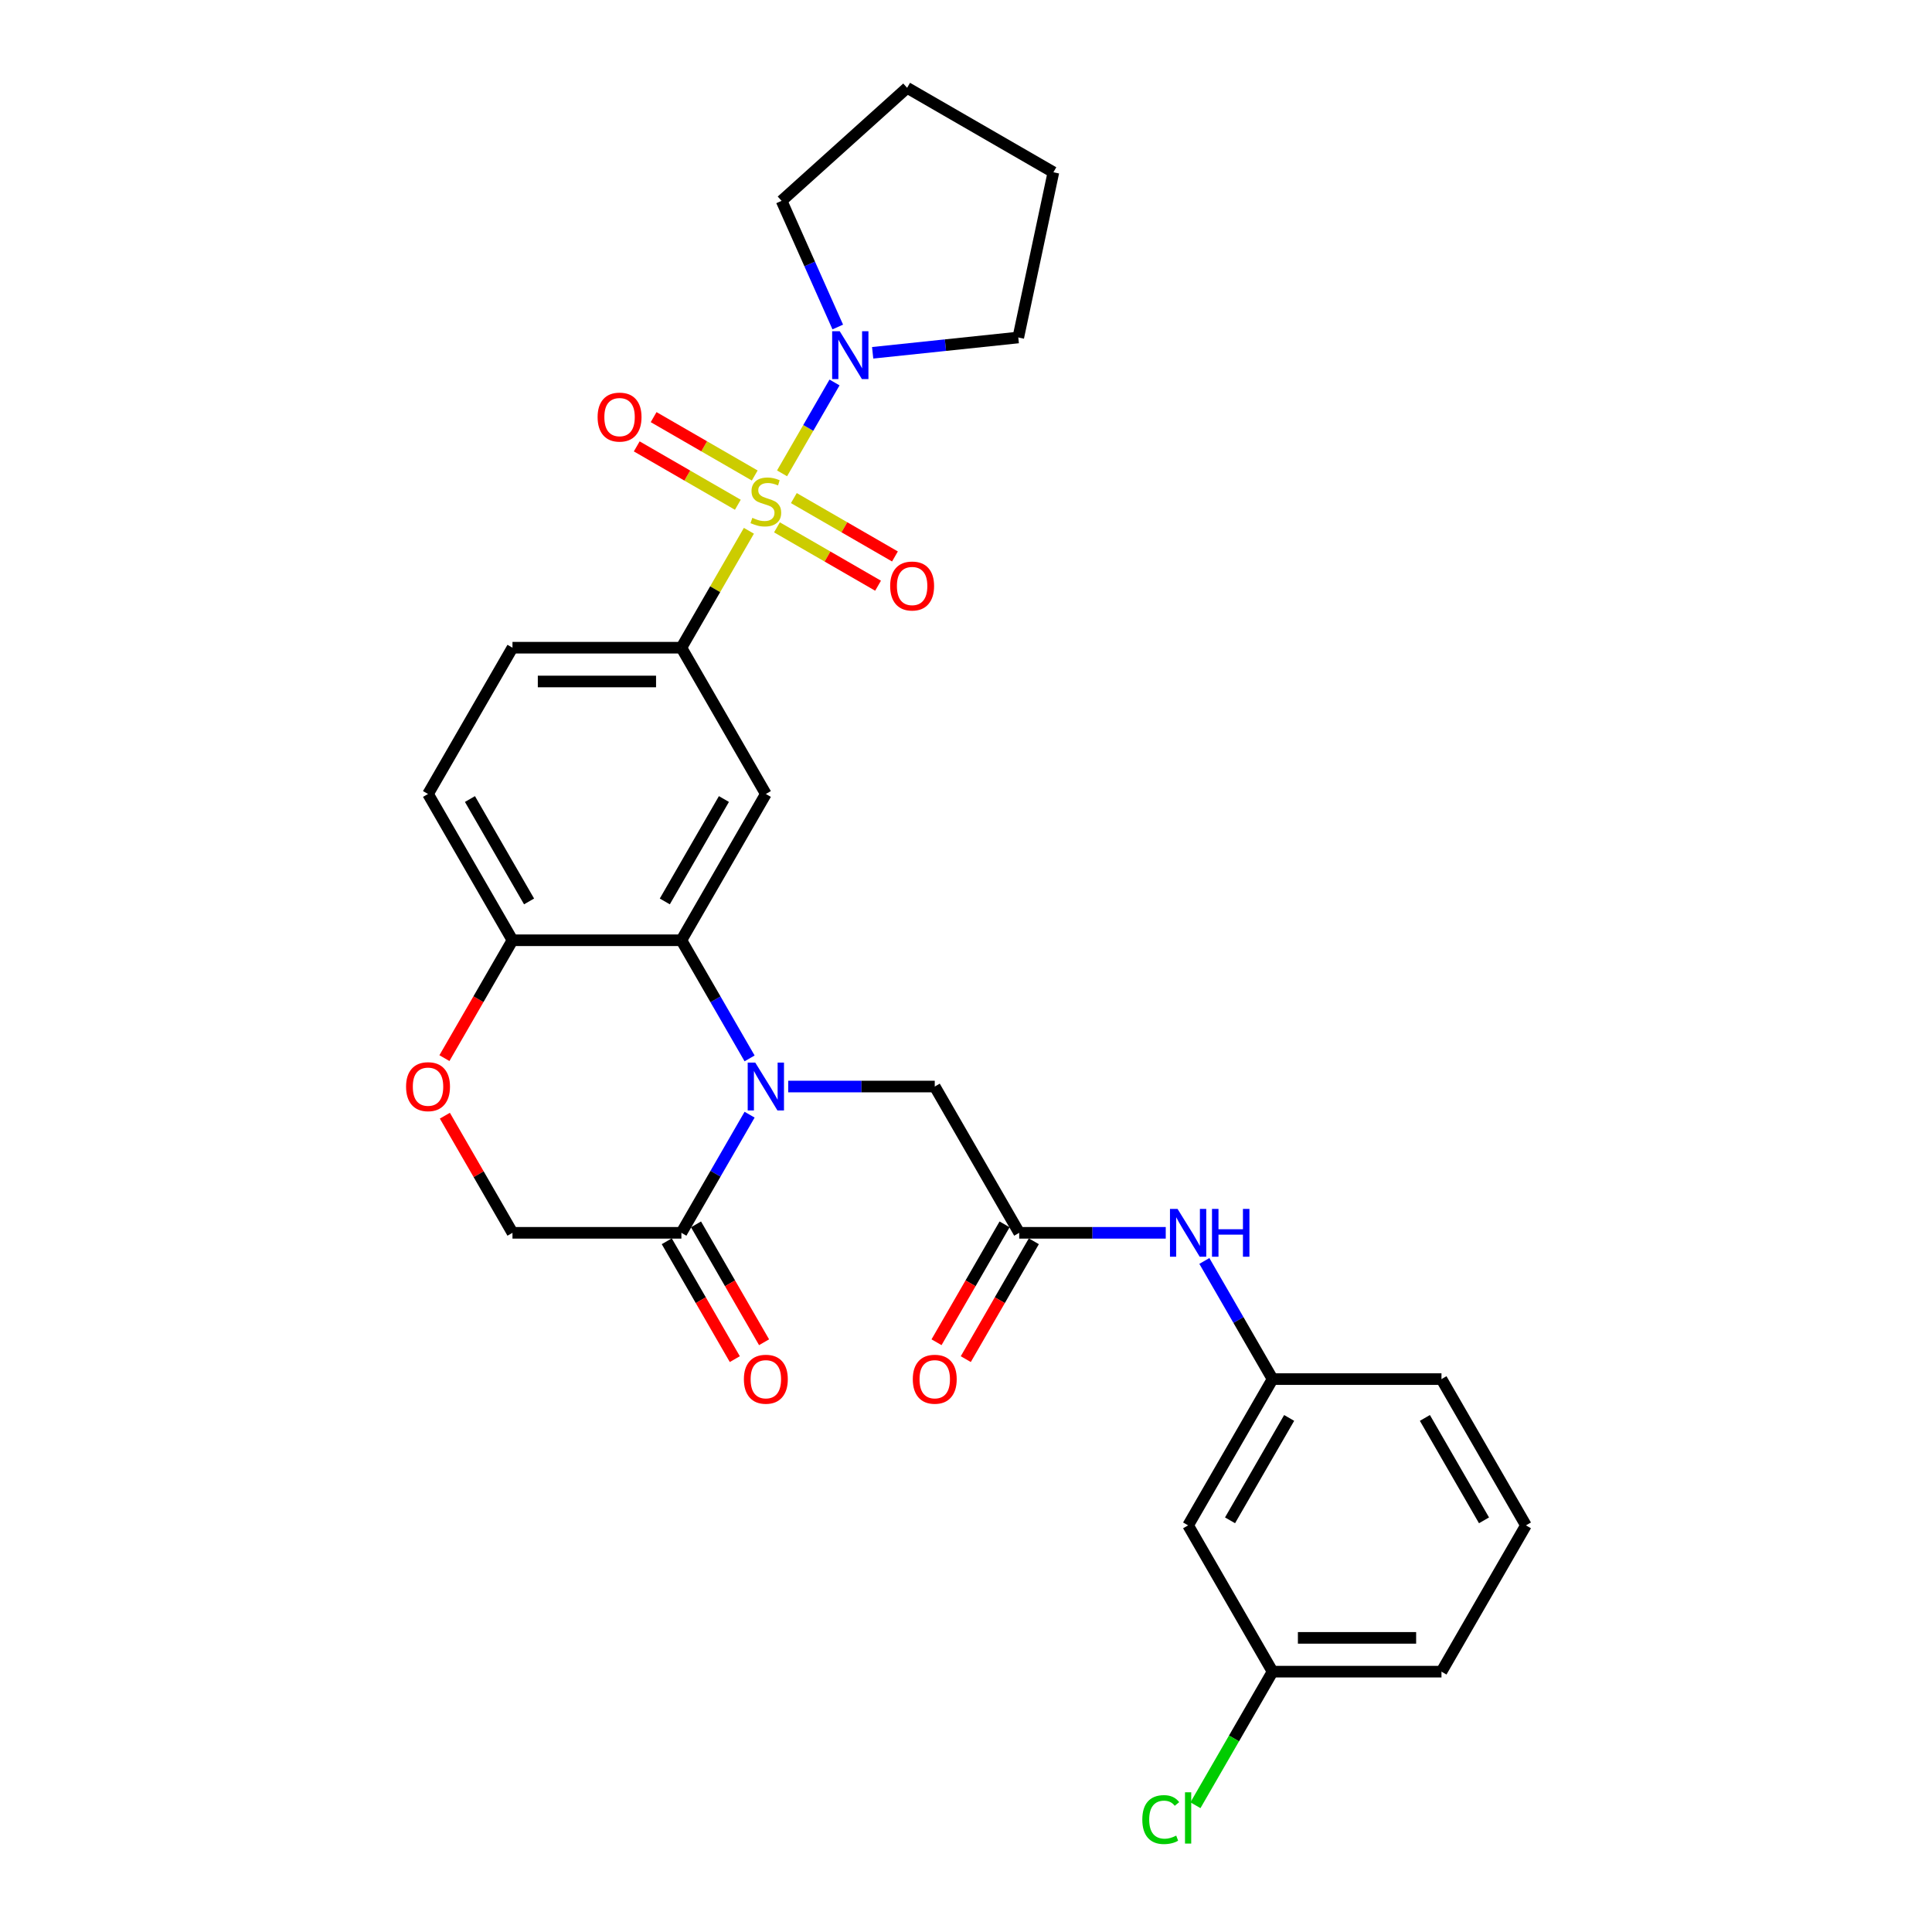 <?xml version='1.0' encoding='iso-8859-1'?>
<svg version='1.1' baseProfile='full'
              xmlns='http://www.w3.org/2000/svg'
                      xmlns:rdkit='http://www.rdkit.org/xml'
                      xmlns:xlink='http://www.w3.org/1999/xlink'
                  xml:space='preserve'
width='1000px' height='1000px' viewBox='0 0 1000 1000'>
<!-- END OF HEADER -->
<rect style='opacity:1.0;fill:#FFFFFF;stroke:none' width='1000' height='1000' x='0' y='0'> </rect>
<path class='bond-2' d='M 387.627,274.731 L 370.156,304.99' style='fill:none;fill-rule:evenodd;stroke:#CCCC00;stroke-width:6px;stroke-linecap:butt;stroke-linejoin:miter;stroke-opacity:1' />
<path class='bond-2' d='M 370.156,304.99 L 352.686,335.25' style='fill:none;fill-rule:evenodd;stroke:#000000;stroke-width:6px;stroke-linecap:butt;stroke-linejoin:miter;stroke-opacity:1' />
<path class='bond-4' d='M 404.789,245.006 L 418.367,221.487' style='fill:none;fill-rule:evenodd;stroke:#CCCC00;stroke-width:6px;stroke-linecap:butt;stroke-linejoin:miter;stroke-opacity:1' />
<path class='bond-4' d='M 418.367,221.487 L 431.946,197.968' style='fill:none;fill-rule:evenodd;stroke:#0000FF;stroke-width:6px;stroke-linecap:butt;stroke-linejoin:miter;stroke-opacity:1' />
<path class='bond-10' d='M 402.152,272.953 L 428.318,288.059' style='fill:none;fill-rule:evenodd;stroke:#CCCC00;stroke-width:6px;stroke-linecap:butt;stroke-linejoin:miter;stroke-opacity:1' />
<path class='bond-10' d='M 428.318,288.059 L 454.483,303.166' style='fill:none;fill-rule:evenodd;stroke:#FF0000;stroke-width:6px;stroke-linecap:butt;stroke-linejoin:miter;stroke-opacity:1' />
<path class='bond-10' d='M 410.895,257.81 L 437.06,272.917' style='fill:none;fill-rule:evenodd;stroke:#CCCC00;stroke-width:6px;stroke-linecap:butt;stroke-linejoin:miter;stroke-opacity:1' />
<path class='bond-10' d='M 437.06,272.917 L 463.226,288.023' style='fill:none;fill-rule:evenodd;stroke:#FF0000;stroke-width:6px;stroke-linecap:butt;stroke-linejoin:miter;stroke-opacity:1' />
<path class='bond-11' d='M 390.647,246.12 L 364.481,231.013' style='fill:none;fill-rule:evenodd;stroke:#CCCC00;stroke-width:6px;stroke-linecap:butt;stroke-linejoin:miter;stroke-opacity:1' />
<path class='bond-11' d='M 364.481,231.013 L 338.316,215.907' style='fill:none;fill-rule:evenodd;stroke:#FF0000;stroke-width:6px;stroke-linecap:butt;stroke-linejoin:miter;stroke-opacity:1' />
<path class='bond-11' d='M 381.904,261.263 L 355.739,246.156' style='fill:none;fill-rule:evenodd;stroke:#CCCC00;stroke-width:6px;stroke-linecap:butt;stroke-linejoin:miter;stroke-opacity:1' />
<path class='bond-11' d='M 355.739,246.156 L 329.573,231.049' style='fill:none;fill-rule:evenodd;stroke:#FF0000;stroke-width:6px;stroke-linecap:butt;stroke-linejoin:miter;stroke-opacity:1' />
<path class='bond-0' d='M 387.99,547.826 L 370.338,517.251' style='fill:none;fill-rule:evenodd;stroke:#0000FF;stroke-width:6px;stroke-linecap:butt;stroke-linejoin:miter;stroke-opacity:1' />
<path class='bond-0' d='M 370.338,517.251 L 352.686,486.677' style='fill:none;fill-rule:evenodd;stroke:#000000;stroke-width:6px;stroke-linecap:butt;stroke-linejoin:miter;stroke-opacity:1' />
<path class='bond-5' d='M 387.99,576.956 L 370.338,607.53' style='fill:none;fill-rule:evenodd;stroke:#0000FF;stroke-width:6px;stroke-linecap:butt;stroke-linejoin:miter;stroke-opacity:1' />
<path class='bond-5' d='M 370.338,607.53 L 352.686,638.105' style='fill:none;fill-rule:evenodd;stroke:#000000;stroke-width:6px;stroke-linecap:butt;stroke-linejoin:miter;stroke-opacity:1' />
<path class='bond-8' d='M 407.975,562.391 L 445.9,562.391' style='fill:none;fill-rule:evenodd;stroke:#0000FF;stroke-width:6px;stroke-linecap:butt;stroke-linejoin:miter;stroke-opacity:1' />
<path class='bond-8' d='M 445.9,562.391 L 483.826,562.391' style='fill:none;fill-rule:evenodd;stroke:#000000;stroke-width:6px;stroke-linecap:butt;stroke-linejoin:miter;stroke-opacity:1' />
<path class='bond-1' d='M 352.686,486.677 L 396.399,410.964' style='fill:none;fill-rule:evenodd;stroke:#000000;stroke-width:6px;stroke-linecap:butt;stroke-linejoin:miter;stroke-opacity:1' />
<path class='bond-1' d='M 344.1,466.578 L 374.7,413.578' style='fill:none;fill-rule:evenodd;stroke:#000000;stroke-width:6px;stroke-linecap:butt;stroke-linejoin:miter;stroke-opacity:1' />
<path class='bond-30' d='M 352.686,486.677 L 265.26,486.677' style='fill:none;fill-rule:evenodd;stroke:#000000;stroke-width:6px;stroke-linecap:butt;stroke-linejoin:miter;stroke-opacity:1' />
<path class='bond-3' d='M 352.686,335.25 L 396.399,410.964' style='fill:none;fill-rule:evenodd;stroke:#000000;stroke-width:6px;stroke-linecap:butt;stroke-linejoin:miter;stroke-opacity:1' />
<path class='bond-15' d='M 352.686,335.25 L 265.26,335.25' style='fill:none;fill-rule:evenodd;stroke:#000000;stroke-width:6px;stroke-linecap:butt;stroke-linejoin:miter;stroke-opacity:1' />
<path class='bond-15' d='M 339.572,352.735 L 278.374,352.735' style='fill:none;fill-rule:evenodd;stroke:#000000;stroke-width:6px;stroke-linecap:butt;stroke-linejoin:miter;stroke-opacity:1' />
<path class='bond-22' d='M 433.628,169.257 L 419.091,136.606' style='fill:none;fill-rule:evenodd;stroke:#0000FF;stroke-width:6px;stroke-linecap:butt;stroke-linejoin:miter;stroke-opacity:1' />
<path class='bond-22' d='M 419.091,136.606 L 404.553,103.954' style='fill:none;fill-rule:evenodd;stroke:#000000;stroke-width:6px;stroke-linecap:butt;stroke-linejoin:miter;stroke-opacity:1' />
<path class='bond-23' d='M 451.688,182.606 L 489.374,178.645' style='fill:none;fill-rule:evenodd;stroke:#0000FF;stroke-width:6px;stroke-linecap:butt;stroke-linejoin:miter;stroke-opacity:1' />
<path class='bond-23' d='M 489.374,178.645 L 527.06,174.684' style='fill:none;fill-rule:evenodd;stroke:#000000;stroke-width:6px;stroke-linecap:butt;stroke-linejoin:miter;stroke-opacity:1' />
<path class='bond-14' d='M 345.115,642.476 L 362.726,672.98' style='fill:none;fill-rule:evenodd;stroke:#000000;stroke-width:6px;stroke-linecap:butt;stroke-linejoin:miter;stroke-opacity:1' />
<path class='bond-14' d='M 362.726,672.98 L 380.338,703.484' style='fill:none;fill-rule:evenodd;stroke:#FF0000;stroke-width:6px;stroke-linecap:butt;stroke-linejoin:miter;stroke-opacity:1' />
<path class='bond-14' d='M 360.258,633.733 L 377.869,664.238' style='fill:none;fill-rule:evenodd;stroke:#000000;stroke-width:6px;stroke-linecap:butt;stroke-linejoin:miter;stroke-opacity:1' />
<path class='bond-14' d='M 377.869,664.238 L 395.481,694.742' style='fill:none;fill-rule:evenodd;stroke:#FF0000;stroke-width:6px;stroke-linecap:butt;stroke-linejoin:miter;stroke-opacity:1' />
<path class='bond-31' d='M 352.686,638.105 L 265.26,638.105' style='fill:none;fill-rule:evenodd;stroke:#000000;stroke-width:6px;stroke-linecap:butt;stroke-linejoin:miter;stroke-opacity:1' />
<path class='bond-6' d='M 527.539,638.105 L 483.826,562.391' style='fill:none;fill-rule:evenodd;stroke:#000000;stroke-width:6px;stroke-linecap:butt;stroke-linejoin:miter;stroke-opacity:1' />
<path class='bond-12' d='M 527.539,638.105 L 565.465,638.105' style='fill:none;fill-rule:evenodd;stroke:#000000;stroke-width:6px;stroke-linecap:butt;stroke-linejoin:miter;stroke-opacity:1' />
<path class='bond-12' d='M 565.465,638.105 L 603.391,638.105' style='fill:none;fill-rule:evenodd;stroke:#0000FF;stroke-width:6px;stroke-linecap:butt;stroke-linejoin:miter;stroke-opacity:1' />
<path class='bond-17' d='M 519.968,633.733 L 502.356,664.238' style='fill:none;fill-rule:evenodd;stroke:#000000;stroke-width:6px;stroke-linecap:butt;stroke-linejoin:miter;stroke-opacity:1' />
<path class='bond-17' d='M 502.356,664.238 L 484.745,694.742' style='fill:none;fill-rule:evenodd;stroke:#FF0000;stroke-width:6px;stroke-linecap:butt;stroke-linejoin:miter;stroke-opacity:1' />
<path class='bond-17' d='M 535.111,642.476 L 517.499,672.98' style='fill:none;fill-rule:evenodd;stroke:#000000;stroke-width:6px;stroke-linecap:butt;stroke-linejoin:miter;stroke-opacity:1' />
<path class='bond-17' d='M 517.499,672.98 L 499.887,703.484' style='fill:none;fill-rule:evenodd;stroke:#FF0000;stroke-width:6px;stroke-linecap:butt;stroke-linejoin:miter;stroke-opacity:1' />
<path class='bond-7' d='M 230.036,547.686 L 247.648,517.182' style='fill:none;fill-rule:evenodd;stroke:#FF0000;stroke-width:6px;stroke-linecap:butt;stroke-linejoin:miter;stroke-opacity:1' />
<path class='bond-7' d='M 247.648,517.182 L 265.26,486.677' style='fill:none;fill-rule:evenodd;stroke:#000000;stroke-width:6px;stroke-linecap:butt;stroke-linejoin:miter;stroke-opacity:1' />
<path class='bond-13' d='M 230.258,577.481 L 247.759,607.793' style='fill:none;fill-rule:evenodd;stroke:#FF0000;stroke-width:6px;stroke-linecap:butt;stroke-linejoin:miter;stroke-opacity:1' />
<path class='bond-13' d='M 247.759,607.793 L 265.26,638.105' style='fill:none;fill-rule:evenodd;stroke:#000000;stroke-width:6px;stroke-linecap:butt;stroke-linejoin:miter;stroke-opacity:1' />
<path class='bond-9' d='M 265.26,486.677 L 221.546,410.964' style='fill:none;fill-rule:evenodd;stroke:#000000;stroke-width:6px;stroke-linecap:butt;stroke-linejoin:miter;stroke-opacity:1' />
<path class='bond-9' d='M 273.845,466.578 L 243.246,413.578' style='fill:none;fill-rule:evenodd;stroke:#000000;stroke-width:6px;stroke-linecap:butt;stroke-linejoin:miter;stroke-opacity:1' />
<path class='bond-16' d='M 623.375,652.67 L 641.027,683.244' style='fill:none;fill-rule:evenodd;stroke:#0000FF;stroke-width:6px;stroke-linecap:butt;stroke-linejoin:miter;stroke-opacity:1' />
<path class='bond-16' d='M 641.027,683.244 L 658.679,713.818' style='fill:none;fill-rule:evenodd;stroke:#000000;stroke-width:6px;stroke-linecap:butt;stroke-linejoin:miter;stroke-opacity:1' />
<path class='bond-19' d='M 265.26,335.25 L 221.546,410.964' style='fill:none;fill-rule:evenodd;stroke:#000000;stroke-width:6px;stroke-linecap:butt;stroke-linejoin:miter;stroke-opacity:1' />
<path class='bond-18' d='M 658.679,713.818 L 614.966,789.532' style='fill:none;fill-rule:evenodd;stroke:#000000;stroke-width:6px;stroke-linecap:butt;stroke-linejoin:miter;stroke-opacity:1' />
<path class='bond-18' d='M 667.265,733.918 L 636.666,786.918' style='fill:none;fill-rule:evenodd;stroke:#000000;stroke-width:6px;stroke-linecap:butt;stroke-linejoin:miter;stroke-opacity:1' />
<path class='bond-25' d='M 658.679,713.818 L 746.106,713.818' style='fill:none;fill-rule:evenodd;stroke:#000000;stroke-width:6px;stroke-linecap:butt;stroke-linejoin:miter;stroke-opacity:1' />
<path class='bond-20' d='M 614.966,789.532 L 658.679,865.246' style='fill:none;fill-rule:evenodd;stroke:#000000;stroke-width:6px;stroke-linecap:butt;stroke-linejoin:miter;stroke-opacity:1' />
<path class='bond-21' d='M 658.679,865.246 L 638.72,899.817' style='fill:none;fill-rule:evenodd;stroke:#000000;stroke-width:6px;stroke-linecap:butt;stroke-linejoin:miter;stroke-opacity:1' />
<path class='bond-21' d='M 638.72,899.817 L 618.76,934.387' style='fill:none;fill-rule:evenodd;stroke:#00CC00;stroke-width:6px;stroke-linecap:butt;stroke-linejoin:miter;stroke-opacity:1' />
<path class='bond-32' d='M 658.679,865.246 L 746.106,865.246' style='fill:none;fill-rule:evenodd;stroke:#000000;stroke-width:6px;stroke-linecap:butt;stroke-linejoin:miter;stroke-opacity:1' />
<path class='bond-32' d='M 671.793,847.76 L 732.992,847.76' style='fill:none;fill-rule:evenodd;stroke:#000000;stroke-width:6px;stroke-linecap:butt;stroke-linejoin:miter;stroke-opacity:1' />
<path class='bond-27' d='M 404.553,103.954 L 469.524,45.455' style='fill:none;fill-rule:evenodd;stroke:#000000;stroke-width:6px;stroke-linecap:butt;stroke-linejoin:miter;stroke-opacity:1' />
<path class='bond-28' d='M 527.06,174.684 L 545.237,89.168' style='fill:none;fill-rule:evenodd;stroke:#000000;stroke-width:6px;stroke-linecap:butt;stroke-linejoin:miter;stroke-opacity:1' />
<path class='bond-24' d='M 789.819,789.532 L 746.106,713.818' style='fill:none;fill-rule:evenodd;stroke:#000000;stroke-width:6px;stroke-linecap:butt;stroke-linejoin:miter;stroke-opacity:1' />
<path class='bond-24' d='M 768.12,786.918 L 737.52,733.918' style='fill:none;fill-rule:evenodd;stroke:#000000;stroke-width:6px;stroke-linecap:butt;stroke-linejoin:miter;stroke-opacity:1' />
<path class='bond-26' d='M 789.819,789.532 L 746.106,865.246' style='fill:none;fill-rule:evenodd;stroke:#000000;stroke-width:6px;stroke-linecap:butt;stroke-linejoin:miter;stroke-opacity:1' />
<path class='bond-29' d='M 469.524,45.455 L 545.237,89.168' style='fill:none;fill-rule:evenodd;stroke:#000000;stroke-width:6px;stroke-linecap:butt;stroke-linejoin:miter;stroke-opacity:1' />
<path  class='atom-0' d='M 389.405 268.034
Q 389.685 268.139, 390.839 268.629
Q 391.993 269.118, 393.252 269.433
Q 394.546 269.713, 395.805 269.713
Q 398.148 269.713, 399.512 268.594
Q 400.876 267.44, 400.876 265.446
Q 400.876 264.082, 400.176 263.243
Q 399.512 262.404, 398.463 261.949
Q 397.414 261.495, 395.665 260.97
Q 393.462 260.306, 392.133 259.676
Q 390.839 259.047, 389.895 257.718
Q 388.986 256.389, 388.986 254.151
Q 388.986 251.038, 391.084 249.115
Q 393.217 247.192, 397.414 247.192
Q 400.281 247.192, 403.533 248.555
L 402.729 251.248
Q 399.757 250.024, 397.519 250.024
Q 395.106 250.024, 393.777 251.038
Q 392.448 252.018, 392.483 253.731
Q 392.483 255.06, 393.147 255.864
Q 393.847 256.669, 394.826 257.123
Q 395.84 257.578, 397.519 258.102
Q 399.757 258.802, 401.086 259.501
Q 402.414 260.201, 403.359 261.634
Q 404.338 263.033, 404.338 265.446
Q 404.338 268.873, 402.03 270.727
Q 399.757 272.545, 395.945 272.545
Q 393.742 272.545, 392.063 272.056
Q 390.419 271.601, 388.461 270.797
L 389.405 268.034
' fill='#CCCC00'/>
<path  class='atom-1' d='M 390.927 550.011
L 399.04 563.125
Q 399.844 564.419, 401.138 566.762
Q 402.432 569.105, 402.502 569.245
L 402.502 550.011
L 405.789 550.011
L 405.789 574.771
L 402.397 574.771
L 393.689 560.433
Q 392.675 558.754, 391.591 556.831
Q 390.542 554.907, 390.227 554.313
L 390.227 574.771
L 387.01 574.771
L 387.01 550.011
L 390.927 550.011
' fill='#0000FF'/>
<path  class='atom-5' d='M 434.64 171.443
L 442.753 184.557
Q 443.557 185.851, 444.851 188.194
Q 446.145 190.537, 446.215 190.677
L 446.215 171.443
L 449.502 171.443
L 449.502 196.202
L 446.11 196.202
L 437.403 181.864
Q 436.388 180.186, 435.304 178.262
Q 434.255 176.339, 433.94 175.744
L 433.94 196.202
L 430.723 196.202
L 430.723 171.443
L 434.64 171.443
' fill='#0000FF'/>
<path  class='atom-8' d='M 210.181 562.461
Q 210.181 556.516, 213.118 553.194
Q 216.056 549.871, 221.546 549.871
Q 227.037 549.871, 229.974 553.194
Q 232.912 556.516, 232.912 562.461
Q 232.912 568.476, 229.939 571.903
Q 226.967 575.295, 221.546 575.295
Q 216.091 575.295, 213.118 571.903
Q 210.181 568.511, 210.181 562.461
M 221.546 572.497
Q 225.323 572.497, 227.351 569.98
Q 229.415 567.427, 229.415 562.461
Q 229.415 557.6, 227.351 555.152
Q 225.323 552.669, 221.546 552.669
Q 217.769 552.669, 215.706 555.117
Q 213.678 557.565, 213.678 562.461
Q 213.678 567.462, 215.706 569.98
Q 217.769 572.497, 221.546 572.497
' fill='#FF0000'/>
<path  class='atom-11' d='M 460.748 303.32
Q 460.748 297.374, 463.685 294.052
Q 466.623 290.73, 472.113 290.73
Q 477.604 290.73, 480.541 294.052
Q 483.479 297.374, 483.479 303.32
Q 483.479 309.334, 480.506 312.762
Q 477.534 316.154, 472.113 316.154
Q 466.658 316.154, 463.685 312.762
Q 460.748 309.369, 460.748 303.32
M 472.113 313.356
Q 475.89 313.356, 477.918 310.838
Q 479.982 308.285, 479.982 303.32
Q 479.982 298.459, 477.918 296.011
Q 475.89 293.528, 472.113 293.528
Q 468.336 293.528, 466.273 295.976
Q 464.245 298.424, 464.245 303.32
Q 464.245 308.32, 466.273 310.838
Q 468.336 313.356, 472.113 313.356
' fill='#FF0000'/>
<path  class='atom-12' d='M 309.32 215.893
Q 309.32 209.948, 312.258 206.626
Q 315.195 203.303, 320.686 203.303
Q 326.176 203.303, 329.114 206.626
Q 332.051 209.948, 332.051 215.893
Q 332.051 221.908, 329.079 225.335
Q 326.106 228.727, 320.686 228.727
Q 315.23 228.727, 312.258 225.335
Q 309.32 221.943, 309.32 215.893
M 320.686 225.929
Q 324.463 225.929, 326.491 223.412
Q 328.554 220.859, 328.554 215.893
Q 328.554 211.032, 326.491 208.584
Q 324.463 206.101, 320.686 206.101
Q 316.909 206.101, 314.846 208.549
Q 312.817 210.997, 312.817 215.893
Q 312.817 220.894, 314.846 223.412
Q 316.909 225.929, 320.686 225.929
' fill='#FF0000'/>
<path  class='atom-13' d='M 609.493 625.725
L 617.606 638.839
Q 618.411 640.133, 619.705 642.476
Q 620.998 644.819, 621.068 644.959
L 621.068 625.725
L 624.356 625.725
L 624.356 650.484
L 620.963 650.484
L 612.256 636.146
Q 611.242 634.468, 610.158 632.544
Q 609.108 630.621, 608.794 630.026
L 608.794 650.484
L 605.576 650.484
L 605.576 625.725
L 609.493 625.725
' fill='#0000FF'/>
<path  class='atom-13' d='M 627.328 625.725
L 630.685 625.725
L 630.685 636.251
L 643.345 636.251
L 643.345 625.725
L 646.702 625.725
L 646.702 650.484
L 643.345 650.484
L 643.345 639.049
L 630.685 639.049
L 630.685 650.484
L 627.328 650.484
L 627.328 625.725
' fill='#0000FF'/>
<path  class='atom-15' d='M 385.034 713.888
Q 385.034 707.943, 387.972 704.621
Q 390.909 701.299, 396.399 701.299
Q 401.89 701.299, 404.827 704.621
Q 407.765 707.943, 407.765 713.888
Q 407.765 719.903, 404.792 723.33
Q 401.82 726.722, 396.399 726.722
Q 390.944 726.722, 387.972 723.33
Q 385.034 719.938, 385.034 713.888
M 396.399 723.925
Q 400.176 723.925, 402.205 721.407
Q 404.268 718.854, 404.268 713.888
Q 404.268 709.027, 402.205 706.579
Q 400.176 704.096, 396.399 704.096
Q 392.623 704.096, 390.559 706.544
Q 388.531 708.992, 388.531 713.888
Q 388.531 718.889, 390.559 721.407
Q 392.623 723.925, 396.399 723.925
' fill='#FF0000'/>
<path  class='atom-18' d='M 472.461 713.888
Q 472.461 707.943, 475.398 704.621
Q 478.336 701.299, 483.826 701.299
Q 489.316 701.299, 492.254 704.621
Q 495.192 707.943, 495.192 713.888
Q 495.192 719.903, 492.219 723.33
Q 489.247 726.722, 483.826 726.722
Q 478.371 726.722, 475.398 723.33
Q 472.461 719.938, 472.461 713.888
M 483.826 723.925
Q 487.603 723.925, 489.631 721.407
Q 491.694 718.854, 491.694 713.888
Q 491.694 709.027, 489.631 706.579
Q 487.603 704.096, 483.826 704.096
Q 480.049 704.096, 477.986 706.544
Q 475.958 708.992, 475.958 713.888
Q 475.958 718.889, 477.986 721.407
Q 480.049 723.925, 483.826 723.925
' fill='#FF0000'/>
<path  class='atom-22' d='M 591.256 941.816
Q 591.256 935.661, 594.124 932.444
Q 597.026 929.192, 602.516 929.192
Q 607.622 929.192, 610.35 932.794
L 608.042 934.682
Q 606.048 932.059, 602.516 932.059
Q 598.775 932.059, 596.781 934.577
Q 594.823 937.06, 594.823 941.816
Q 594.823 946.712, 596.851 949.23
Q 598.914 951.748, 602.901 951.748
Q 605.629 951.748, 608.811 950.104
L 609.79 952.727
Q 608.496 953.566, 606.538 954.056
Q 604.58 954.545, 602.412 954.545
Q 597.026 954.545, 594.124 951.258
Q 591.256 947.971, 591.256 941.816
' fill='#00CC00'/>
<path  class='atom-22' d='M 613.357 927.688
L 616.575 927.688
L 616.575 954.231
L 613.357 954.231
L 613.357 927.688
' fill='#00CC00'/>
</svg>
